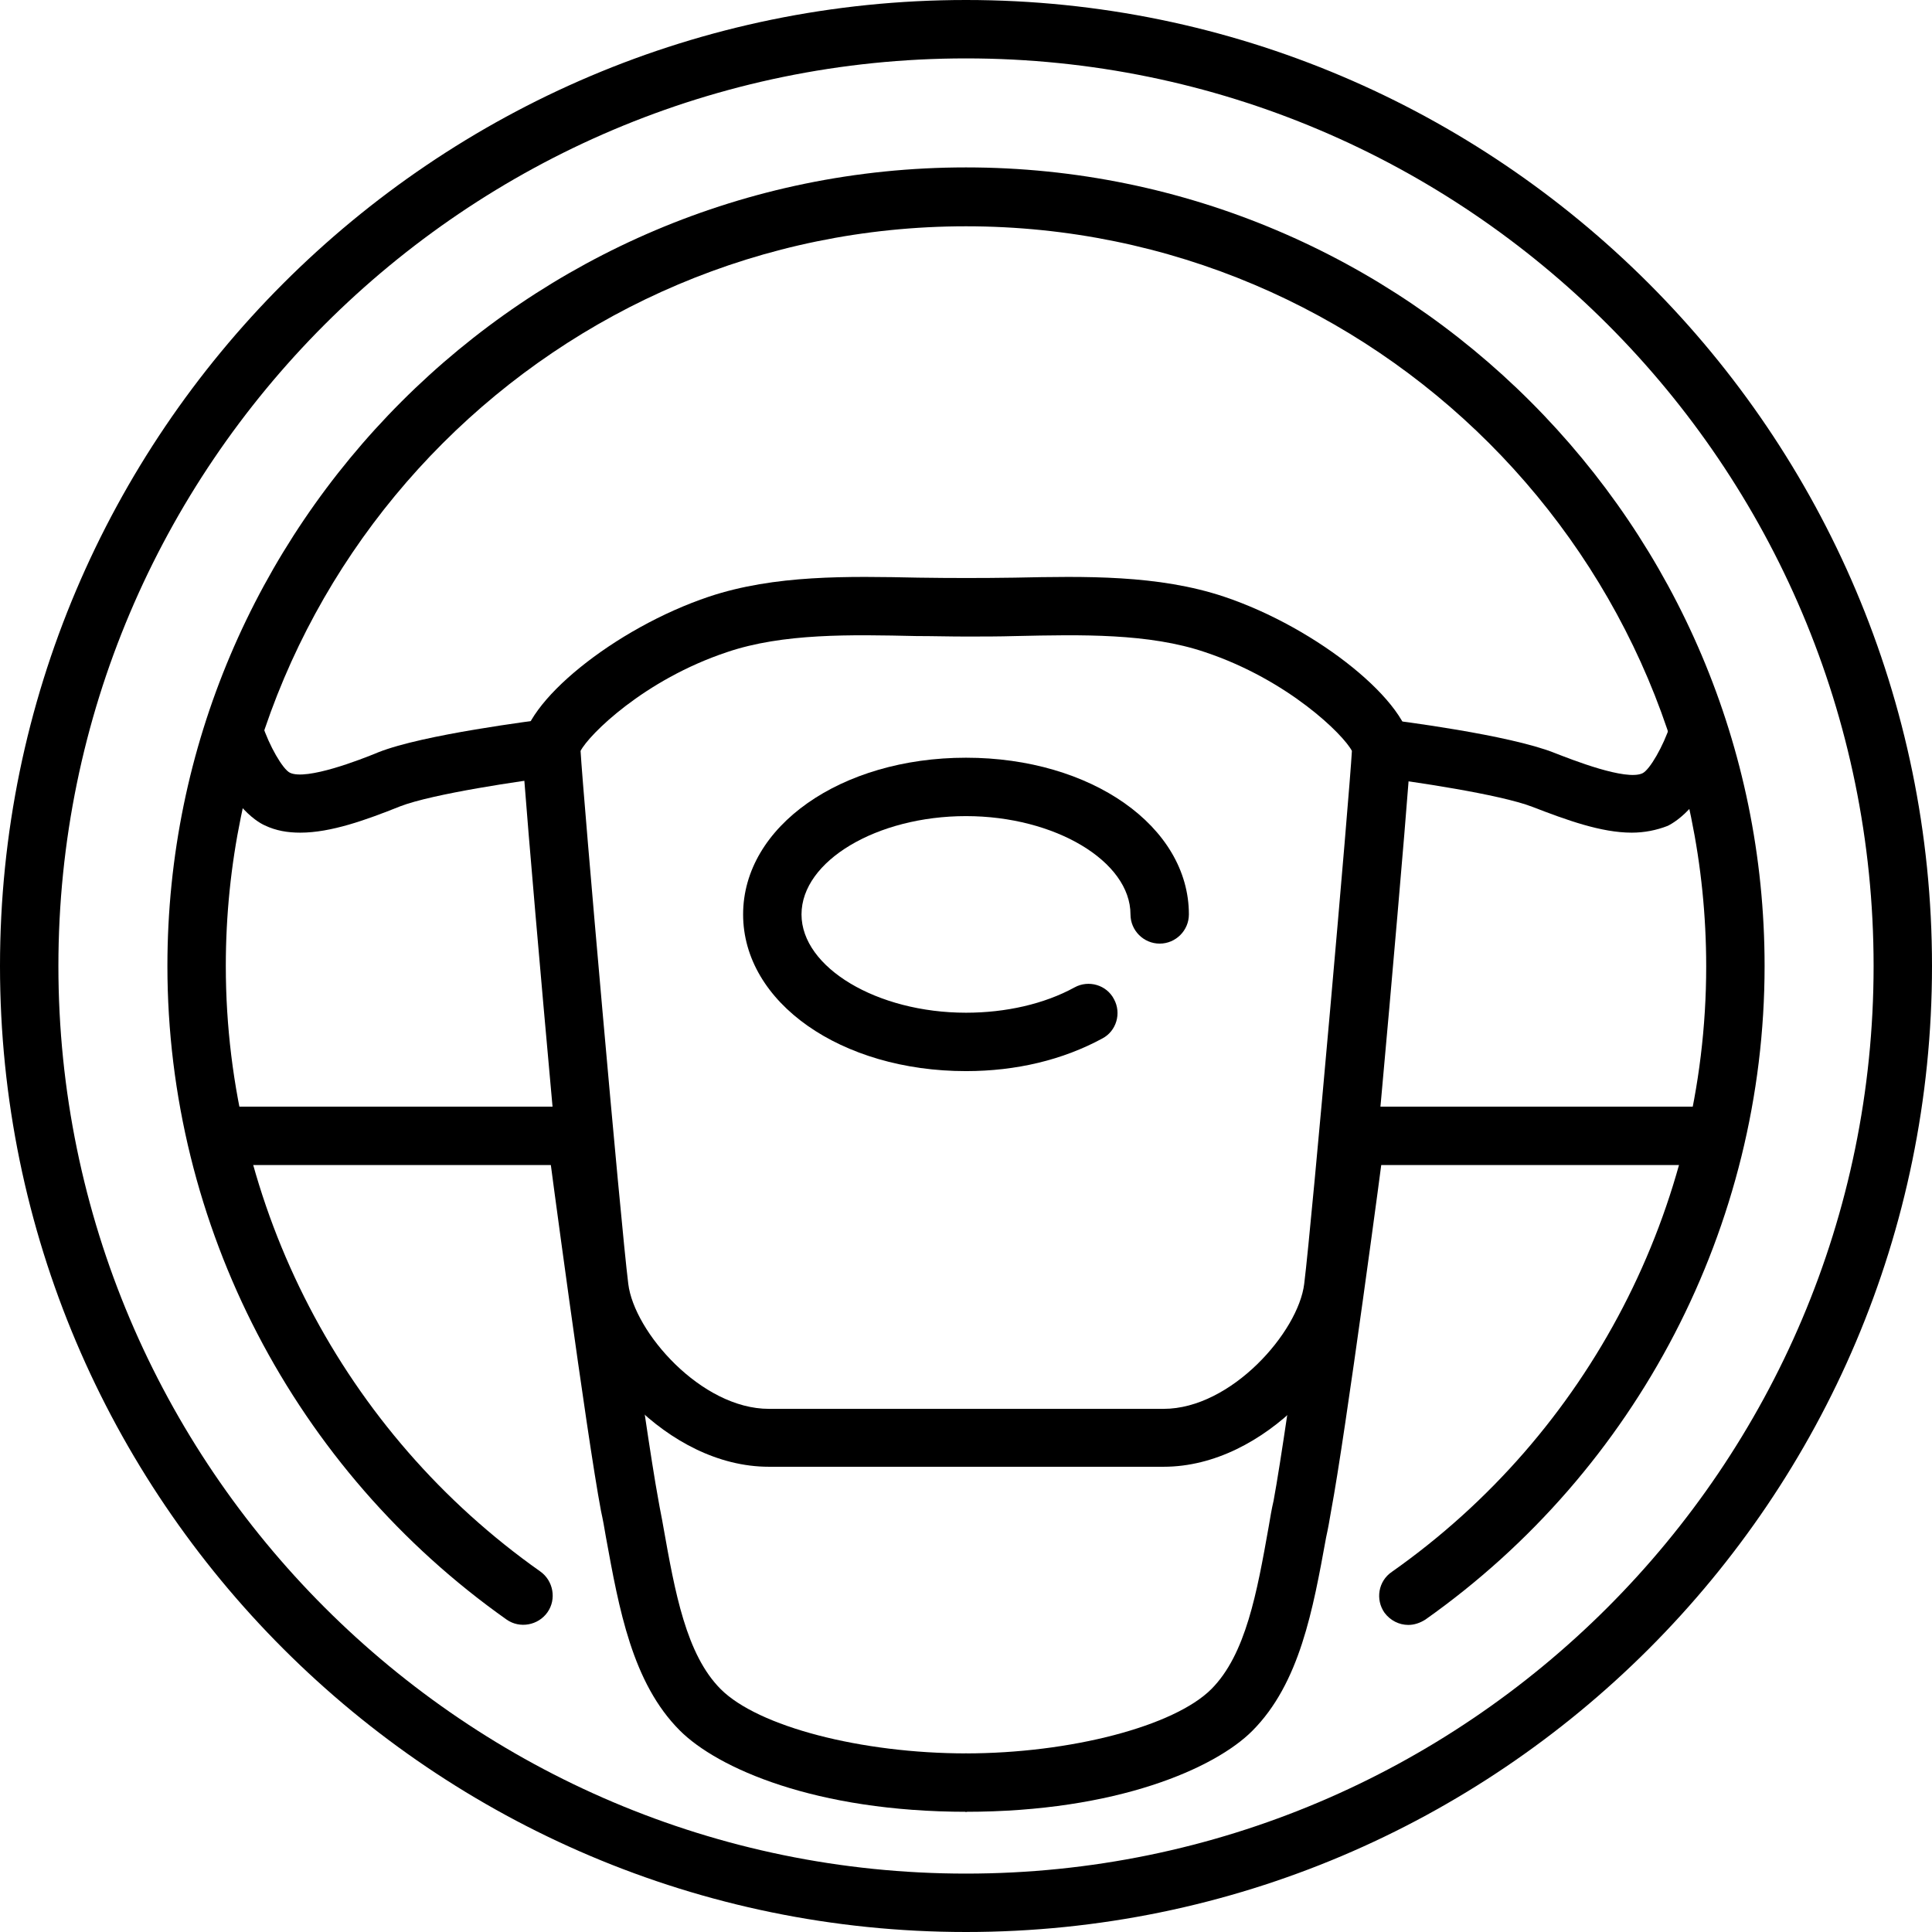 <?xml version="1.0" encoding="utf-8"?>
<!-- Generator: Adobe Illustrator 19.2.1, SVG Export Plug-In . SVG Version: 6.00 Build 0)  -->
<svg version="1.1" id="_x32_" xmlns="http://www.w3.org/2000/svg" xmlns:xlink="http://www.w3.org/1999/xlink" x="0px" y="0px"
	 viewBox="0 0 397 397" style="enable-background:new 0 0 397 397;" xml:space="preserve">
<g>
	<path d="M198.5,397C89.1,397,0,308,0,198.5C0,89.1,89.1,0,198.5,0S397,89.1,397,198.5C397,308,308,397,198.5,397z M198.5,12
		C95.7,12,12,95.7,12,198.5S95.7,385,198.5,385S385,301.4,385,198.5S301.4,12,198.5,12z"/>
	<g>
		<path d="M61.7,171.1c-2.6,0-5-0.4-7.3-1.5c-1.8-0.8-7.8-4.6-11.9-17l11.4-3.7c1.4,4.3,4.2,9.2,5.7,9.9c3.4,1.6,14.5-2.7,18.1-4.2
			c9.3-3.7,32.2-6.5,34.8-6.9l1.5,11.9c-6.6,0.8-25.1,3.5-31.8,6.1C75.2,168.5,68,171.1,61.7,171.1z"/>
		<rect x="44.6" y="227.4" width="75.4" height="12"/>
		<path d="M239.1,301.4H158c-21,0-39-21.6-40.8-36.2c-1.5-11.9-9.9-106.7-9.9-111.5c0-9.2,19-24.6,38.4-31.1
			c13.5-4.5,28.5-4.2,43-3.9c6.9,0.1,12.9,0.1,19.8,0c14.5-0.3,29.5-0.6,43,3.9l0,0c19.4,6.5,38.4,22,38.4,31.1
			c0,4.8-8.4,99.7-9.9,111.5C278.1,279.8,260.1,301.4,239.1,301.4z M119.3,154.3c0.5,8.9,8.2,96.7,9.8,109.5
			c1.2,9.9,15,25.7,28.9,25.7h81.1c13.9,0,27.7-15.8,28.9-25.7c1.6-12.8,9.3-100.4,9.8-109.5c-1.7-3.3-13.1-14.6-30.2-20.3
			c-11.5-3.9-25.4-3.6-38.9-3.3c-3.4,0.1-6.8,0.1-10.2,0.1s-6.8-0.1-10.2-0.1c-13.5-0.3-27.4-0.6-38.9,3.3
			C132.3,139.7,121,151,119.3,154.3z M119.1,154.6L119.1,154.6L119.1,154.6z"/>
		<path d="M335.3,171.1c-6.3,0-13.4-2.6-20.4-5.3c-6.7-2.6-25.2-5.3-31.8-6.1l1.5-11.9c2.6,0.3,25.5,3.2,34.8,6.9
			c3.6,1.4,14.7,5.8,18.1,4.2c1.5-0.7,4.3-5.6,5.7-9.9l11.4,3.7c-4.1,12.4-10.1,16.1-11.9,17C340.4,170.6,337.9,171.1,335.3,171.1z"
			/>
		<rect x="277" y="227.4" width="75.4" height="12"/>
	</g>
	<path d="M198.5,220.1c-25.7,0-45.8-14.1-45.8-32.2c0-18.1,20.1-32.2,45.8-32.2s45.8,14.1,45.8,32.2c0,3.3-2.7,6-6,6s-6-2.7-6-6
		c0-10.9-15.5-20.2-33.8-20.2s-33.8,9.2-33.8,20.2c0,10.9,15.5,20.2,33.8,20.2c8.2,0,16.1-1.8,22.3-5.2c2.9-1.6,6.6-0.5,8.1,2.4
		c1.6,2.9,0.5,6.6-2.4,8.1C218.4,217.8,208.8,220.1,198.5,220.1z"/>
	<g>
		<path d="M198.7,372.3c-31.2,0-51.3-9-59-16.7c-9.8-9.8-12.5-25-15.2-39.8c-0.3-1.8-0.6-3.5-1-5.3c-3-15.9-10.7-73.9-11-76.3
			l11.9-1.6c0.1,0.6,8,60.1,10.9,75.7c0.3,1.8,0.7,3.6,1,5.4c2.4,13.5,4.7,26.3,11.8,33.4c7.7,7.7,28.9,13.2,50.5,13.2V372.3z"/>
		<path d="M198.4,372.3v-12c21.6,0,42.9-5.6,50.5-13.2c7.1-7.1,9.4-19.9,11.8-33.4c0.3-1.8,0.6-3.6,1-5.3
			c2.9-15.6,10.8-75.1,10.9-75.7l11.9,1.6c-0.3,2.5-8,60.4-11,76.3c-0.3,1.8-0.6,3.5-1,5.3c-2.7,14.8-5.4,30-15.2,39.8
			C249.7,363.3,229.6,372.3,198.4,372.3z"/>
	</g>
	<path d="M289.4,333.9c-1.9,0-3.7-0.9-4.9-2.5c-1.9-2.7-1.3-6.5,1.5-8.4c40.5-28.5,64.6-75,64.6-124.4
		c0-83.9-68.2-152.1-152.1-152.1S46.4,114.7,46.4,198.5c0,49.4,24.2,95.9,64.6,124.4c2.7,1.9,3.4,5.7,1.5,8.4
		c-1.9,2.7-5.7,3.4-8.4,1.5C60.5,302,34.4,251.8,34.4,198.5C34.4,108,108,34.4,198.5,34.4c90.5,0,164.1,73.6,164.1,164.1
		c0,53.3-26.1,103.5-69.7,134.3C291.8,333.5,290.6,333.9,289.4,333.9z"/>
</g>
</svg>
